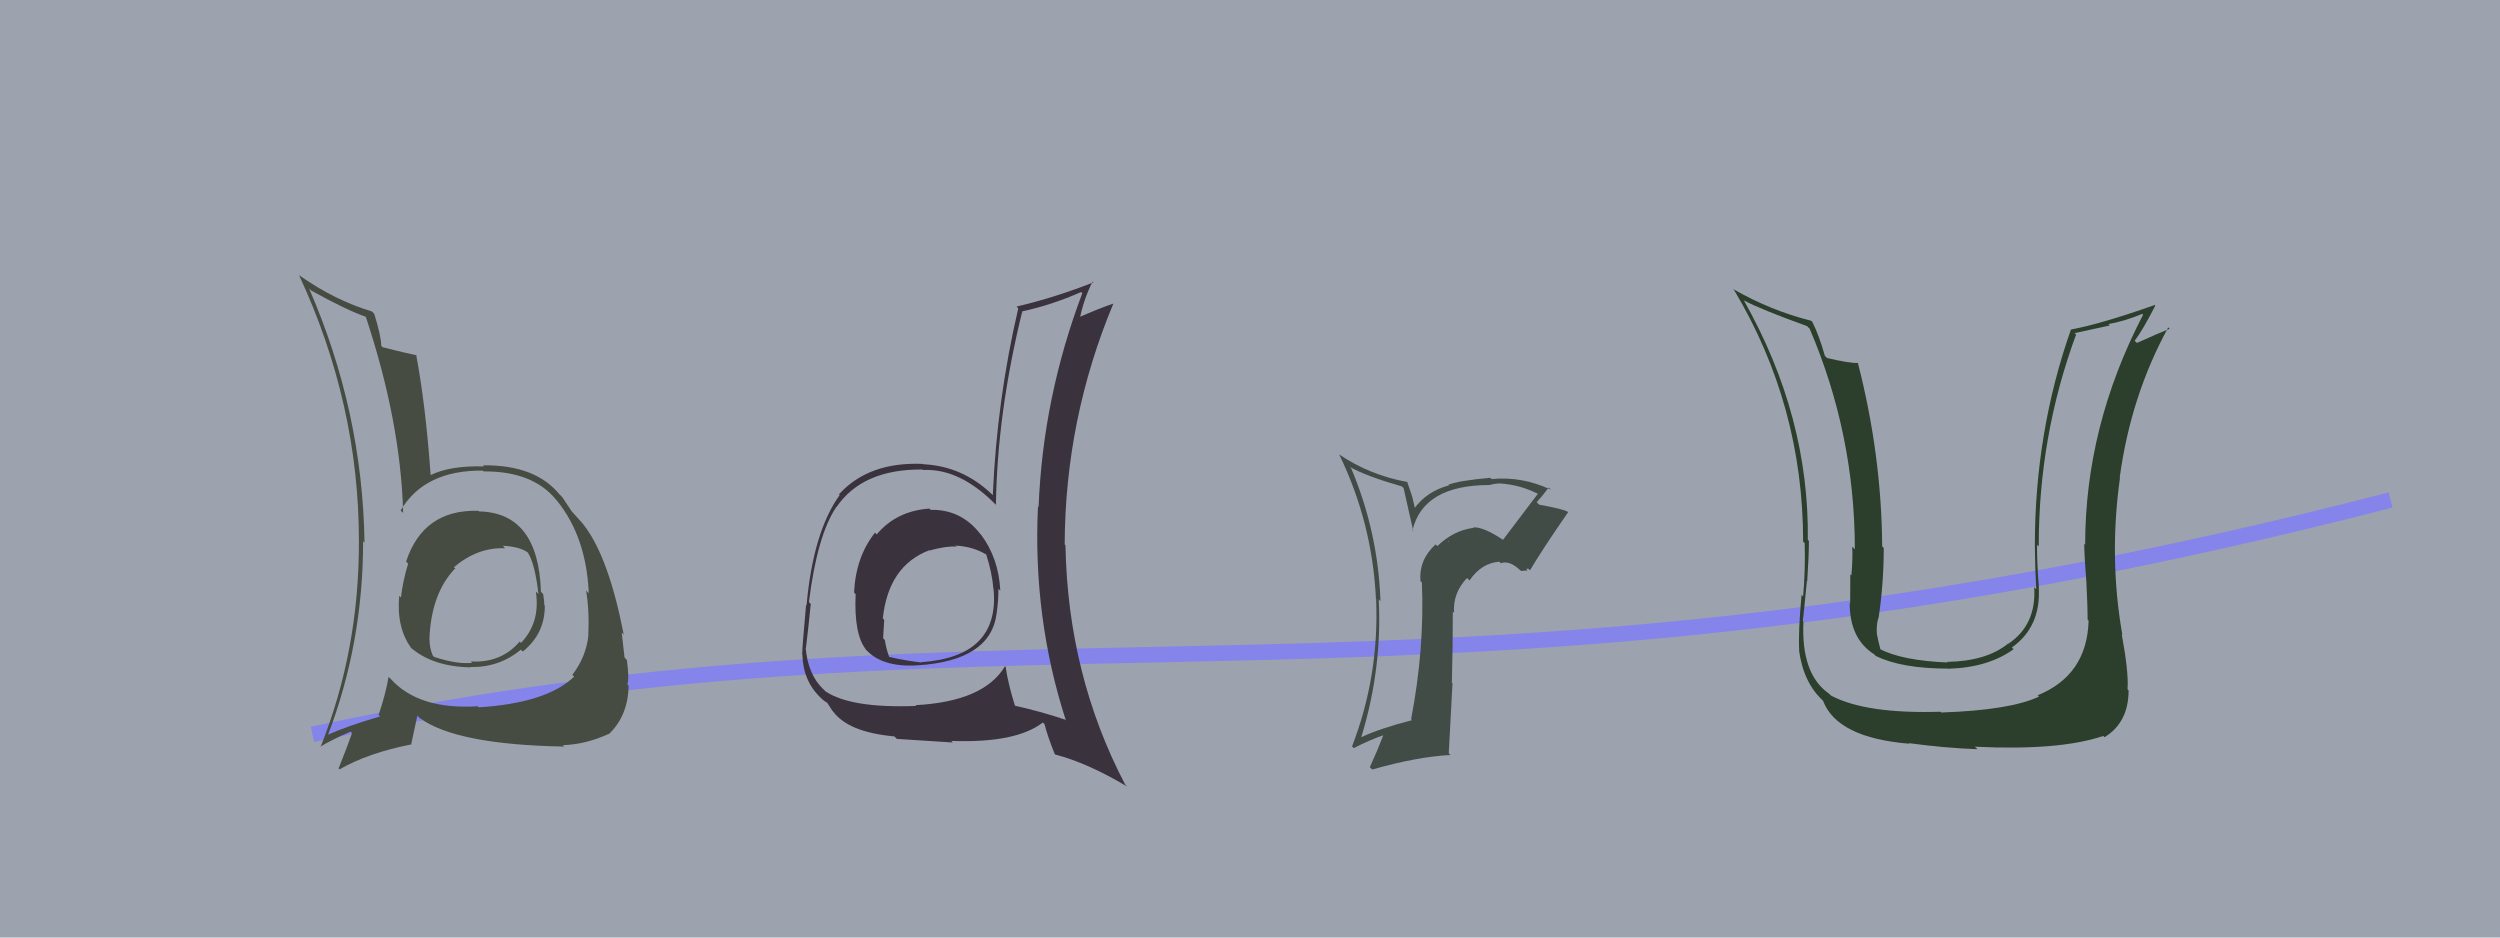 <svg xmlns="http://www.w3.org/2000/svg" width="160" height="60" viewBox="0,0,160,60"><rect width="100%" height="100%" fill="#9ca3af"/><path d="M20 47 C66 37,91 48,153 32" stroke="#8484ea" fill="none"/><path fill="#424c47" d="M96.06 34.42L96.07 34.43L96.21 34.56Q94.94 33.71 94.29 33.75L94.31 33.78L94.32 33.78Q93.03 33.94 91.99 34.95L91.82 34.78L91.88 34.84Q90.80 35.82 90.91 37.19L91.04 37.32L91.00 37.28Q91.18 41.50 90.31 46.03L90.45 46.17L90.37 46.09Q88.25 46.64 87.15 47.17L87.04 47.06L87.13 47.15Q88.46 42.81 88.24 38.36L88.43 38.55L88.35 38.47Q88.20 34.06 86.48 29.98L86.37 29.87L86.38 29.88Q87.44 30.48 89.72 31.13L89.83 31.24L90.45 33.99L90.40 33.94Q91.09 31.04 95.35 31.04L95.24 30.94L95.34 31.04Q95.70 30.94 96.00 30.94L95.94 30.88L96.00 30.94Q97.39 31.03 98.65 31.72L98.55 31.62L98.47 31.54Q97.33 33.06 96.19 34.55ZM97.69 36.43L97.79 36.38L97.92 36.50Q98.68 35.21 100.36 32.78L100.49 32.91L100.33 32.75Q100.03 32.57 98.51 32.30L98.44 32.23L98.35 32.14Q98.66 31.81 99.12 31.20L99.13 31.21L99.26 31.34Q97.41 30.47 95.46 30.66L95.47 30.67L95.38 30.58Q93.42 30.75 92.70 31.02L92.62 30.94L92.74 31.06Q91.30 31.45 90.50 32.56L90.58 32.63L90.38 31.78L90.05 30.81L90.09 30.85Q87.68 30.42 85.70 29.08L85.71 29.10L85.71 29.09Q87.83 33.46 88.06 38.33L88.18 38.45L88.07 38.35Q88.28 43.24 86.53 47.77L86.48 47.72L86.64 47.88Q87.67 47.35 88.55 47.05L88.60 47.10L88.54 47.03Q88.16 48.03 87.67 49.10L87.67 49.10L87.82 49.25Q90.70 48.43 92.83 48.32L92.72 48.21L92.96 43.73L92.92 43.69Q92.98 41.39 92.98 39.14L93.03 39.20L93.06 39.22Q92.97 37.96 93.89 36.99L93.91 37.01L94.05 37.15Q94.81 36.03 95.96 35.95L96.02 36.01L96.05 36.05Q96.60 35.83 97.32 36.52L97.35 36.54L97.77 36.51ZM92.71 34.65L92.73 34.59L92.73 34.71L92.69 34.63Z"/><path fill="#474c42" d="M30.68 32.76L30.70 32.77L30.62 32.69Q27.09 32.59 25.99 35.94L26.01 35.96L26.12 36.08Q25.78 37.18 25.66 38.24L25.51 38.09L25.55 38.13Q25.36 40.19 26.35 41.52L26.33 41.50L26.23 41.40Q27.66 42.67 30.13 42.71L30.06 42.64L30.11 42.69Q31.93 42.73 33.34 41.58L33.35 41.59L33.46 41.70Q34.87 40.56 34.87 38.77L34.83 38.73L34.84 38.74Q34.83 38.39 34.76 38.01L34.76 38.02L34.62 37.87Q34.46 32.81 30.66 32.73ZM30.59 45.22L30.47 45.11L30.57 45.20Q26.77 45.44 24.98 43.42L24.98 43.43L24.87 43.31Q24.69 44.39 24.23 45.76L24.18 45.70L24.33 45.85Q22.23 46.46 20.97 47.03L21.12 47.18L20.99 47.04Q23.24 41.15 23.24 34.64L23.30 34.70L23.33 34.73Q23.20 26.30 19.78 18.46L19.79 18.47L19.91 18.59Q22.15 19.84 23.48 20.30L23.38 20.20L23.39 20.21Q25.65 27.00 25.80 32.82L25.77 32.80L25.64 32.67Q27.17 30.08 30.90 30.12L30.95 30.17L30.95 30.17Q34.13 30.15 35.62 32.02L35.59 31.99L35.66 32.06Q37.53 34.39 37.68 37.97L37.63 37.92L37.51 37.79Q37.73 39.11 37.65 40.71L37.54 40.60L37.65 40.71Q37.50 42.05 36.63 43.19L36.71 43.27L36.74 43.31Q34.97 45.00 30.63 45.27ZM36.04 47.71L35.99 47.66L36.02 47.69Q37.47 47.65 38.96 46.97L39.02 47.04L38.97 46.98Q40.20 45.81 40.23 43.87L40.19 43.83L40.15 43.79Q40.28 43.42 40.12 42.24L39.97 42.08L39.97 42.08Q39.90 41.40 39.79 40.49L39.80 40.50L39.92 40.62Q38.97 35.72 37.41 33.66L37.45 33.70L37.36 33.61Q37.44 33.65 36.64 32.78L36.65 32.79L36.60 32.74Q36.52 32.61 35.98 31.81L35.87 31.70L35.80 31.63Q34.25 29.74 30.90 29.78L30.98 29.85L30.98 29.85Q28.82 29.79 27.57 30.40L27.55 30.39L27.56 30.40Q27.24 25.89 26.63 22.69L26.62 22.68L26.68 22.74Q25.97 22.60 24.48 22.22L24.41 22.14L24.40 22.14Q24.40 21.53 23.95 20.08L23.93 20.06L23.80 19.93Q21.45 19.23 19.21 17.66L19.16 17.62L19.13 17.59Q22.97 25.84 22.97 34.63L23.00 34.67L22.97 34.64Q22.99 41.62 20.51 47.82L20.41 47.72L20.49 47.80Q21.11 47.40 22.44 46.82L22.47 46.86L22.53 46.91Q22.28 47.65 21.67 49.18L21.60 49.10L21.73 49.24Q23.57 48.18 26.34 47.64L26.32 47.62L26.71 45.80L26.86 45.95Q29.18 47.66 36.11 47.78ZM32.19 34.95L32.30 35.06L32.18 34.93Q33.25 34.98 33.78 35.36L33.84 35.42L33.75 35.32Q34.23 36.00 34.46 38.02L34.37 37.93L34.29 37.85Q34.60 39.83 33.34 41.15L33.33 41.13L33.26 41.06Q32.07 42.45 30.13 42.33L30.10 42.30L30.22 42.42Q29.27 42.53 27.78 42.04L27.66 41.91L27.70 41.96Q27.49 41.48 27.49 40.95L27.56 41.02L27.48 40.93Q27.59 37.96 29.15 36.36L29.12 36.34L29.11 36.36L29.05 36.30Q30.58 35.01 32.33 35.09Z"/><path fill="#2c3e2c" d="M133.65 39.70L133.72 39.78L133.67 39.73Q133.57 43.21 130.41 44.50L130.43 44.52L130.50 44.58Q128.66 45.45 124.24 45.60L124.09 45.45L124.19 45.55Q119.43 45.70 117.19 44.52L117.04 44.38L117.04 44.38Q115.26 43.13 115.42 39.78L115.42 39.79L115.38 39.75Q115.45 39.17 115.64 37.19L115.74 37.29L115.66 37.21Q115.77 35.60 115.77 34.61L115.74 34.59L115.70 34.55Q115.80 26.65 111.61 19.23L111.53 19.15L111.62 19.23Q112.68 19.80 115.65 20.87L115.76 20.98L115.81 21.02Q118.71 27.78 118.71 35.16L118.63 35.07L118.54 34.99Q118.59 35.64 118.49 36.82L118.44 36.77L118.42 36.76Q118.41 38.02 118.41 38.63L118.51 38.72L118.38 38.60Q118.38 40.88 119.94 41.87L119.94 41.87L120.05 41.98Q121.70 42.79 124.67 42.79L124.65 42.77L124.68 42.80Q127.23 42.73 128.87 41.55L128.81 41.49L128.76 41.44Q130.63 40.11 130.48 37.60L130.65 37.77L130.49 37.61Q130.37 36.20 130.37 34.87L130.43 34.92L130.48 34.97Q130.47 27.92 132.87 21.41L132.77 21.32L135.03 20.83L134.94 20.74Q136.00 20.55 137.10 20.09L137.16 20.14L137.16 20.14Q133.45 27.28 133.45 34.86L133.38 34.79L133.39 34.80Q133.40 35.65 133.53 37.28L133.54 37.29L133.53 37.29Q133.61 38.87 133.61 39.67ZM135.81 40.61L135.70 40.50L135.83 40.63Q134.96 35.68 135.68 30.58L135.66 30.56L135.66 30.57Q136.37 25.33 138.77 20.95L138.82 21.01L138.86 21.04Q138.20 21.30 136.76 21.95L136.62 21.81L136.62 21.81Q137.14 21.12 137.94 19.56L137.88 19.50L137.90 19.52Q134.45 20.74 132.54 21.09L132.45 21.00L132.54 21.09Q130.23 27.65 130.23 34.92L130.11 34.79L130.23 34.92Q130.24 36.30 130.32 37.71L130.30 37.69L130.19 37.58Q130.34 39.98 128.55 41.19L128.65 41.29L128.53 41.18Q127.13 42.32 124.61 42.36L124.51 42.26L124.66 42.40Q121.72 42.28 120.27 41.52L120.31 41.55L120.36 41.60Q120.20 41.03 120.12 40.57L120.28 40.73L120.12 40.57Q120.08 40.07 120.20 39.58L120.22 39.60L120.22 39.60Q120.56 37.39 120.56 35.07L120.45 34.96L120.46 34.97Q120.42 29.11 118.90 23.21L118.95 23.25L118.93 23.23Q118.34 23.25 116.93 22.91L116.78 22.76L116.79 22.77Q116.44 21.51 115.99 20.60L115.93 20.54L115.92 20.53Q113.33 19.88 110.94 18.51L110.90 18.48L110.98 18.56Q115.40 25.95 115.40 34.67L115.50 34.76L115.50 34.77Q115.55 36.46 115.40 38.17L115.24 38.01L115.30 38.07Q115.08 40.47 115.15 41.65L115.24 41.74L115.14 41.64Q115.43 43.72 116.69 44.86L116.63 44.80L116.67 44.84Q117.57 47.22 122.21 47.60L122.28 47.67L122.16 47.56Q124.42 47.87 126.55 47.95L126.54 47.93L126.39 47.79Q131.83 48.05 134.61 47.10L134.66 47.15L134.69 47.18Q136.23 46.24 136.23 44.18L136.12 44.08L136.16 44.12Q136.25 43.07 135.79 40.59Z"/><path fill="#3a333d" d="M59.52 32.59L59.54 32.60L59.49 32.55Q57.38 32.69 56.11 34.20L56.03 34.12L56.00 34.09Q54.77 35.64 54.66 37.92L54.76 38.03L54.76 38.03Q54.64 40.69 55.48 41.64L55.36 41.52L55.38 41.53Q56.42 42.73 58.74 42.58L58.78 42.62L58.74 42.58Q63.40 42.28 63.78 39.27L63.83 39.33L63.78 39.28Q63.90 38.49 63.90 37.69L64.03 37.81L64.02 37.81Q63.92 35.73 62.78 34.21L62.67 34.10L62.72 34.15Q61.50 32.59 59.56 32.63ZM64.36 42.68L64.47 42.78L64.32 42.64Q62.97 44.90 58.59 45.13L58.54 45.07L58.64 45.18Q54.46 45.34 52.82 44.24L52.71 44.12L52.68 44.10Q51.71 43.16 51.56 41.45L51.69 41.58L51.58 41.47Q51.70 40.52 51.89 38.65L51.71 38.48L51.77 38.54Q52.30 34.27 53.52 32.45L53.43 32.36L53.53 32.46Q55.20 30.01 59.04 30.05L59.08 30.09L59.07 30.08Q61.42 29.96 63.71 32.28L63.82 32.39L63.74 32.31Q63.82 26.46 65.42 19.95L65.55 20.07L65.41 19.93Q67.32 19.52 69.19 18.69L69.36 18.85L69.27 18.76Q66.74 25.45 66.47 32.46L66.31 32.30L66.43 32.41Q66.09 39.54 68.22 46.12L68.24 46.13L68.15 46.05Q66.60 45.53 64.89 45.15L64.92 45.18L64.98 45.24Q64.52 43.78 64.36 42.68ZM67.49 48.24L67.54 48.29L67.53 48.29Q69.59 48.82 72.14 50.34L72.03 50.23L72.01 50.21Q68.34 43.20 68.19 34.90L68.17 34.88L68.14 34.84Q68.17 26.81 71.26 19.42L71.21 19.37L71.26 19.43Q70.40 19.71 68.95 20.35L69.02 20.42L69.09 20.49Q69.32 19.23 69.93 18.01L69.99 18.08L69.98 18.07Q67.50 19.05 65.06 19.62L65.24 19.80L65.17 19.73Q63.80 25.60 63.54 31.69L63.39 31.54L63.48 31.63Q61.60 29.83 59.09 29.71L59.08 29.70L59.07 29.69Q55.60 29.54 53.70 31.63L53.62 31.56L53.74 31.68Q52.04 34.05 51.62 38.73L51.47 38.58L51.59 38.70Q51.34 41.46 51.34 41.88L51.20 41.74L51.35 41.88Q51.40 43.61 52.54 44.67L52.56 44.69L52.47 44.61Q52.78 44.91 52.97 44.99L52.91 44.93L53.28 45.50L53.30 45.51Q54.27 46.86 57.24 47.13L57.41 47.30L57.40 47.29Q59.61 47.44 60.98 47.52L60.82 47.36L60.88 47.42Q65.03 47.57 66.74 46.24L66.77 46.27L66.85 46.35Q67.04 47.11 67.50 48.25ZM61.08 34.83L61.10 34.84L61.18 34.92Q62.26 34.98 63.10 35.48L63.03 35.41L63.12 35.49Q63.50 36.68 63.58 37.71L63.60 37.73L63.59 37.72Q63.98 42.03 58.96 42.38L58.86 42.28L58.98 42.40Q57.96 42.29 56.86 42.03L56.85 42.02L56.92 42.09Q56.71 41.50 56.63 40.96L56.52 40.85L56.52 40.85Q56.55 40.27 56.59 39.66L56.65 39.72L56.50 39.58Q56.86 36.20 59.49 35.21L59.61 35.34L59.50 35.23Q60.55 34.94 61.23 34.98Z"/></svg>